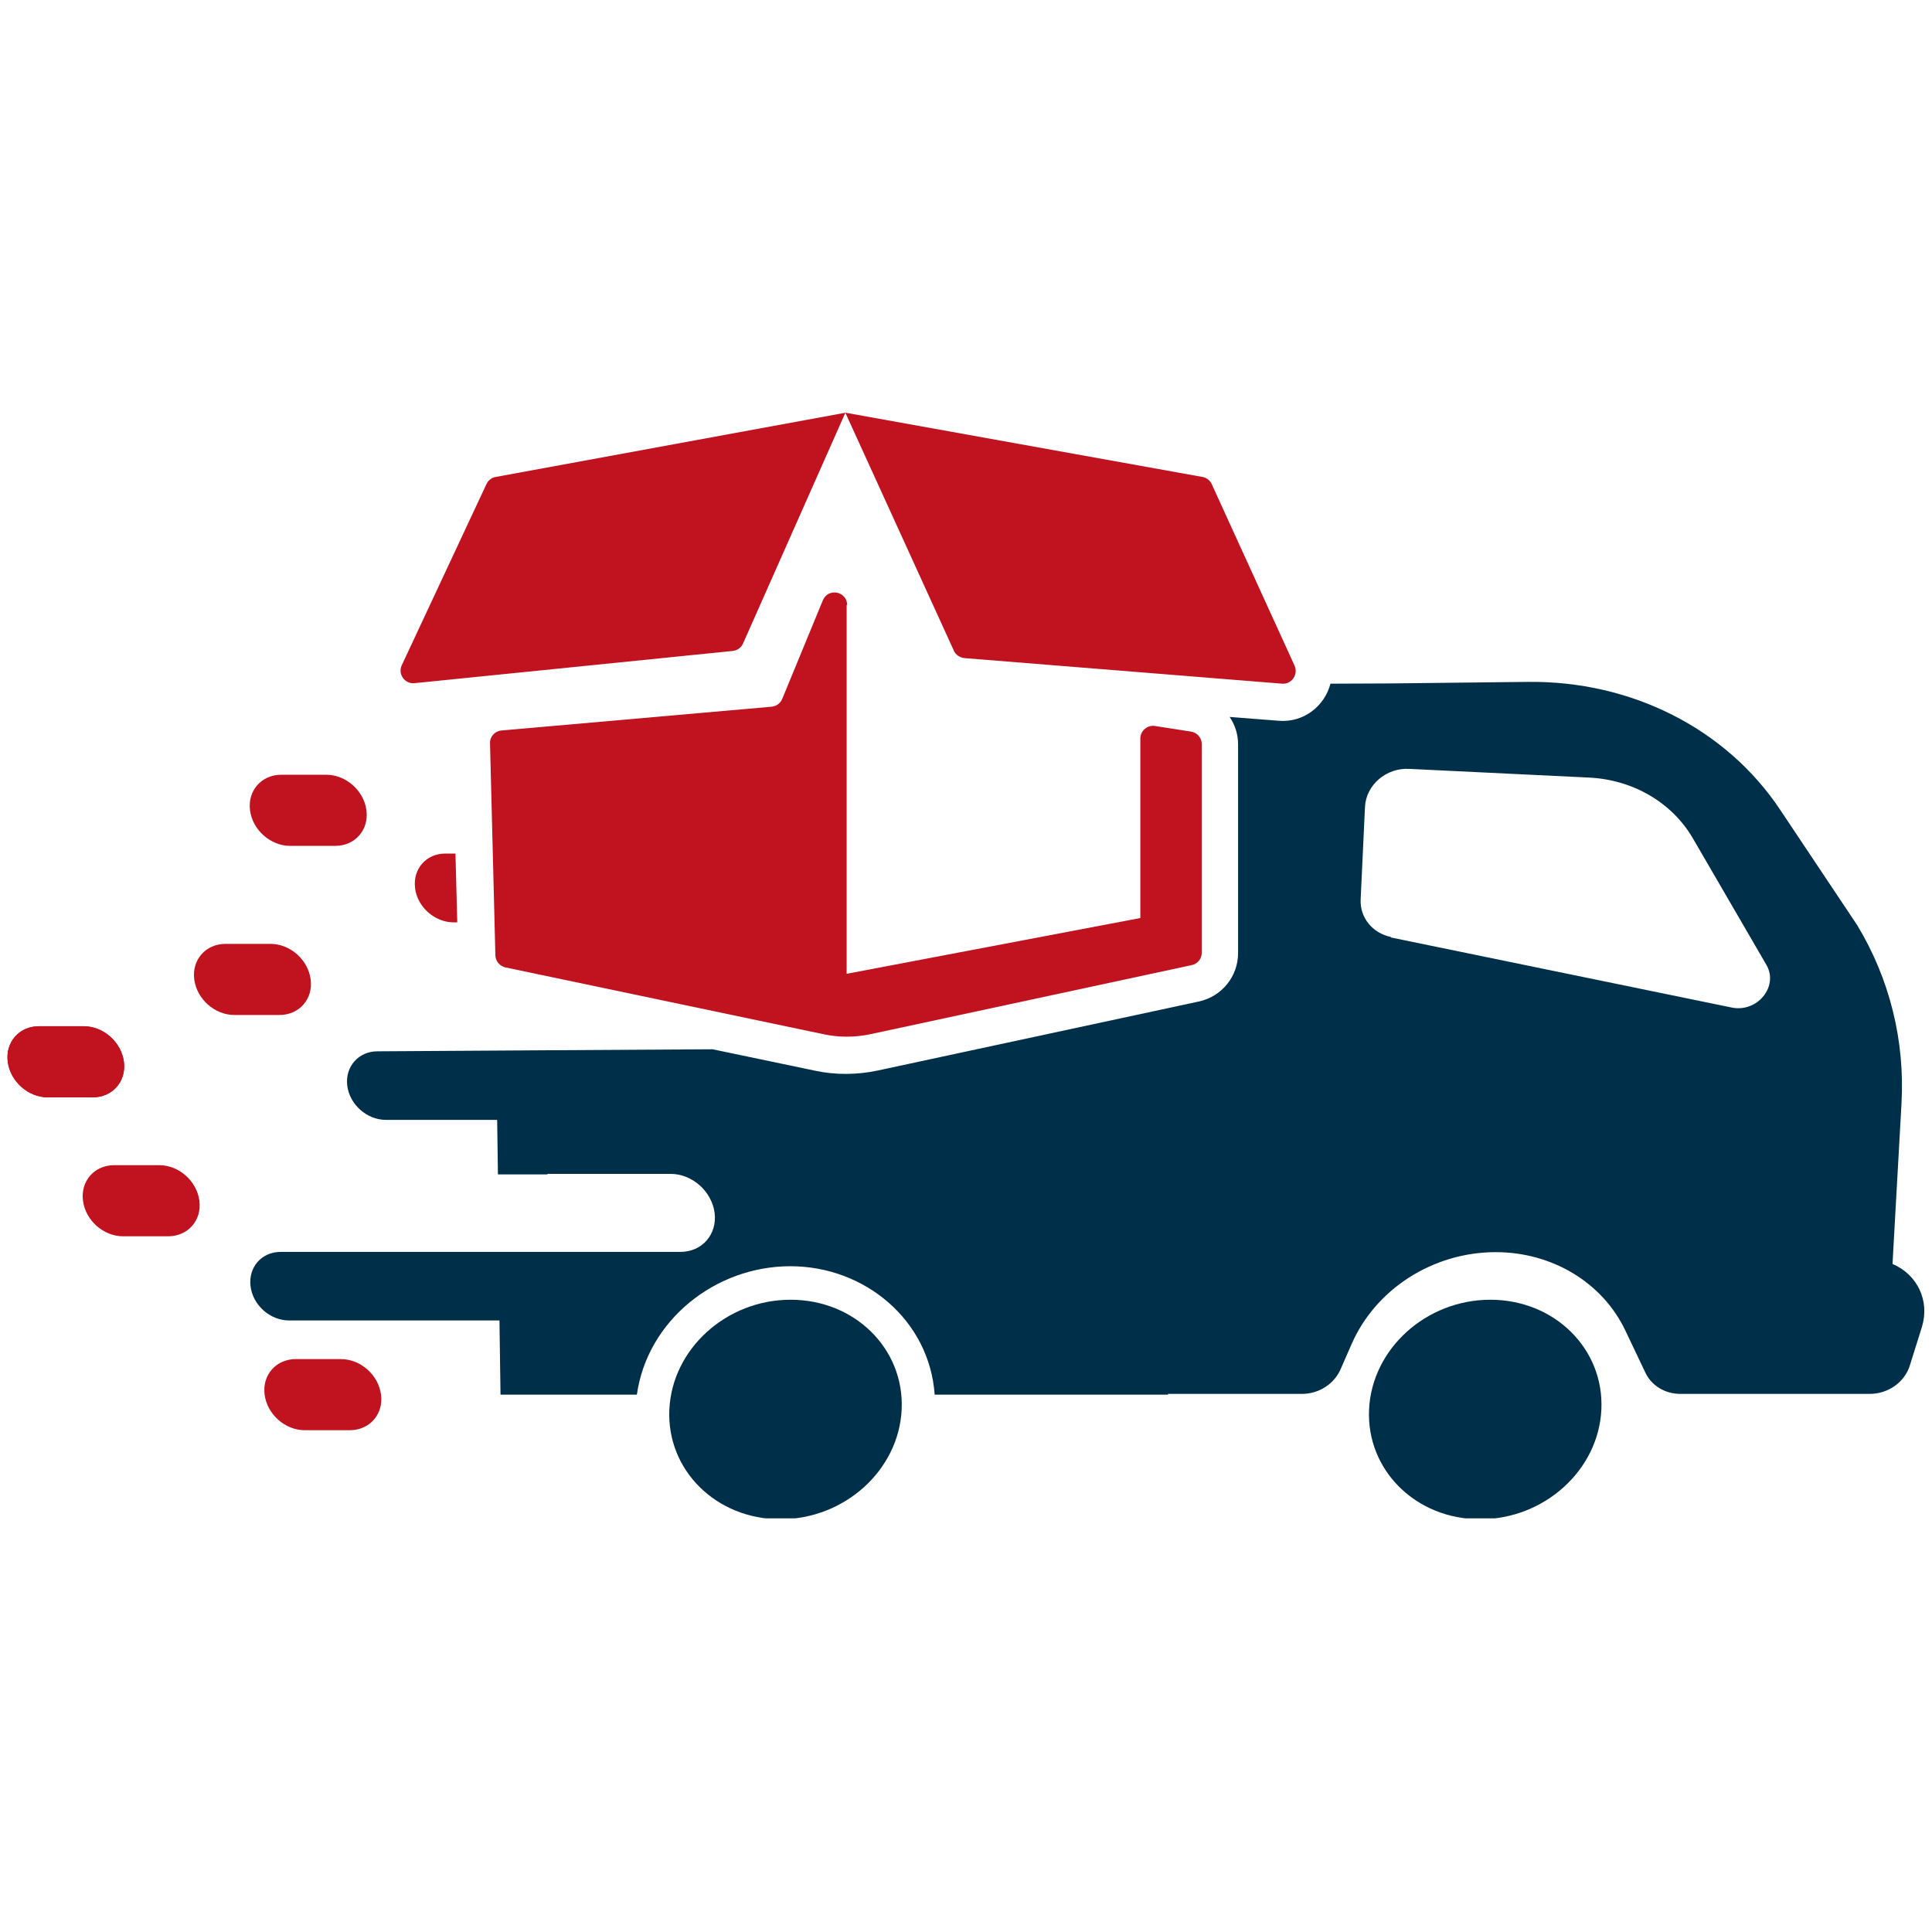 <?xml version="1.0" encoding="UTF-8"?> <svg xmlns="http://www.w3.org/2000/svg" xmlns:xlink="http://www.w3.org/1999/xlink" width="512" zoomAndPan="magnify" viewBox="0 0 384 384" height="512" preserveAspectRatio="xMidYMid meet" version="1.0"><defs><clipPath id="8595259598"><path d="M 79 82.035 L 258 82.035 L 258 207 L 79 207 Z M 79 82.035 " clip-rule="nonzero"></path></clipPath><clipPath id="f6eedc16b2"><path d="M 133 258 L 180 258 L 180 301.785 L 133 301.785 Z M 133 258 " clip-rule="nonzero"></path></clipPath><clipPath id="1033601ee0"><path d="M 272 258 L 319 258 L 319 301.785 L 272 301.785 Z M 272 258 " clip-rule="nonzero"></path></clipPath></defs><path fill="#c1121f" d="M 24.629 211.043 C 24.117 207.129 20.559 203.973 16.645 203.973 L 7.746 203.973 C 3.828 203.973 1.035 207.129 1.543 211.043 C 2.051 214.957 5.609 218.109 9.523 218.109 L 18.426 218.109 C 22.34 218.109 25.137 214.957 24.629 211.043 Z M 24.629 211.043 " fill-opacity="1" fill-rule="evenodd"></path><g clip-path="url(#8595259598)"><path fill="#c1121f" d="M 168.023 82.035 L 189.586 129.328 C 189.941 130.141 190.754 130.699 191.668 130.801 L 254.824 135.887 C 256.707 136.039 258.078 134.105 257.316 132.328 L 240.84 96.223 C 240.484 95.461 239.824 94.953 239.012 94.801 L 168.074 82.035 Z M 96.684 96.223 L 79.852 132.227 C 79.035 134.004 80.461 135.988 82.395 135.785 L 145.648 129.379 C 146.566 129.277 147.328 128.715 147.684 127.902 L 168.023 82.035 L 98.512 94.801 C 97.699 94.953 97.039 95.461 96.684 96.223 Z M 168.277 120.227 L 168.277 193.551 L 226.652 182.465 L 226.652 146.77 C 226.652 145.293 227.977 144.125 229.449 144.277 L 236.621 145.395 C 237.891 145.547 238.859 146.617 238.859 147.887 L 238.859 189.379 C 238.859 190.551 238.043 191.566 236.875 191.82 L 173.008 205.551 C 169.906 206.211 166.703 206.211 163.652 205.551 L 100.445 192.277 C 99.324 192.023 98.512 191.059 98.461 189.891 L 97.395 147.734 C 97.344 146.414 98.359 145.293 99.684 145.191 L 153.379 140.461 C 154.293 140.359 155.109 139.801 155.465 138.938 L 163.551 119.309 C 164.617 116.766 168.379 117.531 168.379 120.277 Z M 168.277 120.227 " fill-opacity="1" fill-rule="evenodd"></path></g><path fill="#003049" d="M 108.785 233.316 L 133.293 233.316 C 137.566 233.316 141.48 236.773 142.039 241.094 C 142.547 245.367 139.547 248.824 135.227 248.824 L 55.797 248.824 C 51.984 248.824 49.34 251.875 49.797 255.637 C 50.258 259.453 53.715 262.453 57.477 262.453 L 99.273 262.453 L 99.48 277.199 L 126.582 277.199 C 128.668 262.453 142.141 251.672 157.09 251.672 C 171.992 251.672 184.754 262.504 185.77 277.199 L 232.145 277.199 L 232.145 277.047 L 258.793 277.047 C 262.148 277.047 265.199 275.062 266.469 272.113 L 268.605 267.23 C 273.387 256.195 284.828 248.875 297.285 248.875 C 308.523 248.875 318.539 254.926 323.066 264.484 L 327.031 272.824 C 328.254 275.418 330.945 277.047 334 277.047 L 371.629 277.047 C 375.289 277.047 378.594 274.707 379.609 271.352 L 382 263.723 C 383.578 258.586 381.137 253.352 376.152 251.215 L 377.934 219.383 C 378.645 206.871 375.594 194.566 369.137 183.891 L 353.828 160.957 C 343.102 144.836 324.234 135.277 303.641 135.531 L 276.488 135.836 L 264.438 135.887 C 263.316 140.258 259.199 143.668 254.164 143.258 L 244.402 142.496 C 245.469 144.074 246.078 145.953 246.078 147.938 L 246.078 189.43 C 246.078 194.059 242.875 198.023 238.352 199.043 L 174.48 212.77 C 170.414 213.637 166.145 213.688 162.074 212.824 L 141.633 208.551 L 107.512 208.754 L 99.582 208.805 L 75.02 208.957 C 71.258 208.957 68.562 212.008 69.02 215.773 C 69.477 219.535 72.934 222.586 76.699 222.586 L 98.816 222.586 L 98.969 233.418 L 108.836 233.418 Z M 276.438 186.227 C 272.773 185.465 270.285 182.363 270.438 178.805 L 271.301 160.395 C 271.504 156.023 275.52 152.566 280.098 152.82 L 315.793 154.547 C 324.539 154.957 332.32 159.48 336.488 166.652 L 351.082 191.77 C 353.574 196.043 349.305 201.281 344.219 200.262 L 276.438 186.328 Z M 276.438 186.227 " fill-opacity="1" fill-rule="evenodd"></path><path fill="#c1121f" d="M 82.496 176.516 C 82.953 180.277 86.41 183.328 90.172 183.328 L 90.887 183.328 L 90.527 169.652 L 88.496 169.652 C 84.73 169.652 82.035 172.703 82.496 176.465 Z M 82.496 176.516 " fill-opacity="1" fill-rule="evenodd"></path><path fill="#c1121f" d="M 66.629 168.125 C 70.547 168.125 73.34 164.973 72.832 161.059 C 72.324 157.141 68.766 153.988 64.852 153.988 L 55.898 153.988 C 51.984 153.988 49.188 157.141 49.695 161.059 C 50.207 164.973 53.766 168.125 57.68 168.125 Z M 66.629 168.125 " fill-opacity="1" fill-rule="evenodd"></path><path fill="#c1121f" d="M 53.766 187.602 L 44.816 187.602 C 40.898 187.602 38.102 190.754 38.609 194.668 C 39.121 198.586 42.68 201.738 46.594 201.738 L 55.543 201.738 C 59.461 201.738 62.258 198.586 61.746 194.668 C 61.238 190.754 57.68 187.602 53.766 187.602 Z M 53.766 187.602 " fill-opacity="1" fill-rule="evenodd"></path><path fill="#c1121f" d="M 24.629 211.043 C 24.117 207.129 20.559 203.973 16.645 203.973 L 7.746 203.973 C 3.828 203.973 1.035 207.129 1.543 211.043 C 2.051 214.957 5.609 218.109 9.523 218.109 L 18.426 218.109 C 22.34 218.109 25.137 214.957 24.629 211.043 Z M 24.629 211.043 " fill-opacity="1" fill-rule="evenodd"></path><path fill="#c1121f" d="M 31.645 231.586 L 22.695 231.586 C 18.781 231.586 15.984 234.738 16.492 238.652 C 17 242.57 20.559 245.723 24.477 245.723 L 33.426 245.723 C 37.34 245.723 40.137 242.57 39.629 238.652 C 39.121 234.738 35.559 231.586 31.645 231.586 Z M 31.645 231.586 " fill-opacity="1" fill-rule="evenodd"></path><path fill="#c1121f" d="M 67.75 270.129 L 58.797 270.129 C 54.883 270.129 52.086 273.281 52.594 277.199 C 53.105 281.113 56.664 284.266 60.578 284.266 L 69.527 284.266 C 73.445 284.266 76.238 281.113 75.73 277.199 C 75.223 273.281 71.664 270.129 67.75 270.129 Z M 67.75 270.129 " fill-opacity="1" fill-rule="evenodd"></path><g clip-path="url(#f6eedc16b2)"><path fill="#003049" d="M 157.141 258.332 C 144.379 258.332 133.598 268.098 133.039 280.148 C 132.48 292.199 142.344 301.961 155.109 301.961 C 167.871 301.961 178.652 292.199 179.211 280.148 C 179.77 268.098 169.906 258.332 157.141 258.332 Z M 157.141 258.332 " fill-opacity="1" fill-rule="evenodd"></path></g><g clip-path="url(#1033601ee0)"><path fill="#003049" d="M 296.219 258.332 C 283.453 258.332 272.672 268.098 272.113 280.148 C 271.555 292.199 281.418 301.961 294.184 301.961 C 306.945 301.961 317.727 292.199 318.285 280.148 C 318.844 268.098 308.98 258.332 296.219 258.332 Z M 296.219 258.332 " fill-opacity="1" fill-rule="evenodd"></path></g></svg> 